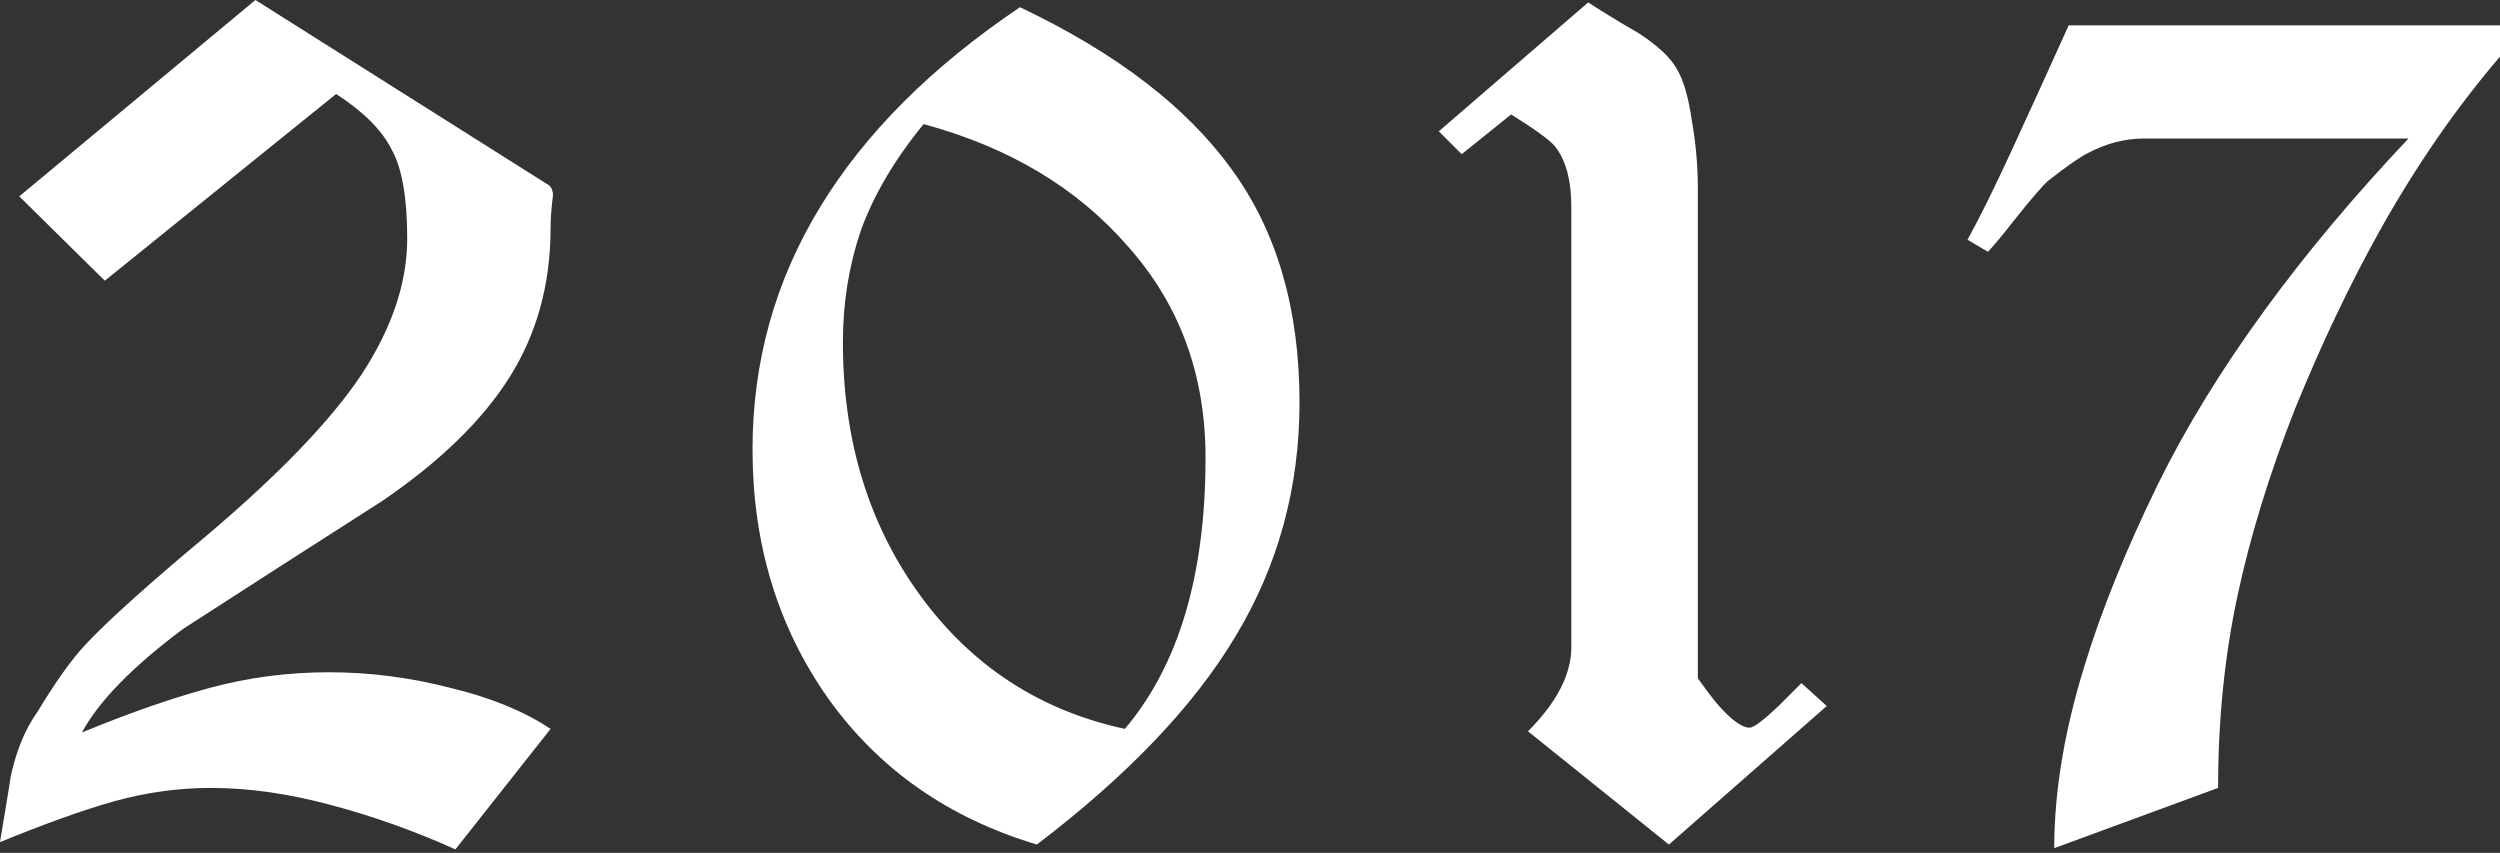 <?xml version="1.0" encoding="UTF-8"?> <svg xmlns="http://www.w3.org/2000/svg" width="299" height="102" viewBox="0 0 299 102" fill="none"><rect x="0" y="0" width="299" height="102" fill="#333333" stroke="none"/> <path d="M65.85 87.175L54.467 101.585C49.567 99.375 44.572 97.598 39.481 96.253C34.486 94.909 29.731 94.236 25.216 94.236C21.373 94.236 17.531 94.764 13.688 95.821C9.942 96.878 5.379 98.511 -0 100.72C0.864 95.533 1.296 92.891 1.296 92.795C1.969 89.721 3.026 87.175 4.467 85.158C6.676 81.508 8.597 78.818 10.23 77.089C12.824 74.303 17.627 69.981 24.639 64.121C33.381 56.724 39.577 50.288 43.227 44.812C46.878 39.241 48.703 33.813 48.703 28.53C48.703 23.631 48.078 20.077 46.83 17.867C45.677 15.562 43.468 13.352 40.201 11.239L12.536 33.573L2.305 23.487L30.547 -0L65.706 22.19C65.994 22.478 66.138 22.862 66.138 23.343C65.946 24.88 65.85 26.177 65.85 27.233C65.85 33.958 64.217 39.913 60.951 45.101C57.685 50.288 52.593 55.235 45.677 59.942C37.704 65.033 29.779 70.125 21.902 75.216C15.85 79.731 11.815 83.861 9.798 87.608C15.37 85.302 20.461 83.525 25.072 82.276C29.683 81.028 34.438 80.403 39.337 80.403C44.236 80.403 49.087 81.028 53.89 82.276C58.693 83.429 62.68 85.062 65.85 87.175ZM155.421 48.127C155.421 58.309 152.876 67.627 147.784 76.08C142.789 84.438 134.864 92.747 124.009 101.008C113.442 97.838 105.133 92.027 99.081 83.573C93.029 75.024 90.003 65.081 90.003 53.746C90.003 43.275 92.693 33.621 98.072 24.784C103.452 15.946 111.425 7.973 121.992 0.864C133.519 6.34 141.973 12.824 147.352 20.317C152.731 27.713 155.421 36.983 155.421 48.127ZM144.182 54.755C144.182 44.86 141.108 36.455 134.96 29.539C128.908 22.526 120.743 17.627 110.464 14.841C107.006 19.068 104.509 23.295 102.972 27.521C101.531 31.748 100.81 36.215 100.81 40.922C100.81 52.641 103.884 62.728 110.032 71.181C116.18 79.635 124.345 84.966 134.528 87.175C140.964 79.587 144.182 68.78 144.182 54.755ZM218.48 84.438L199.603 101.008L182.745 87.464C186.203 84.005 187.932 80.643 187.932 77.377V24.784C187.932 21.517 187.26 19.068 185.915 17.435C185.242 16.666 183.513 15.418 180.727 13.688L174.82 18.444L172.082 15.706L189.949 0.288C191.87 1.537 193.84 2.737 195.857 3.89C198.259 5.427 199.844 6.916 200.612 8.357C201.381 9.702 201.957 11.719 202.341 14.409C202.821 17.099 203.062 19.836 203.062 22.622V81.124C204.022 82.469 204.743 83.429 205.223 84.005C206.952 86.023 208.297 87.031 209.258 87.031C209.738 87.031 210.891 86.167 212.716 84.438C213.292 83.861 214.205 82.949 215.454 81.7L218.48 84.438ZM299.001 6.772C293.814 12.824 289.059 19.692 284.736 27.377C281.086 33.909 277.676 41.066 274.506 48.847C271.432 56.628 269.126 64.121 267.589 71.325C266.052 78.53 265.284 86.167 265.284 94.236L245.687 101.441C245.687 94.716 246.888 87.464 249.289 79.683C251.307 73.055 254.237 65.802 258.079 57.925C261.441 51.104 265.716 44.14 270.903 37.031C275.802 30.307 281.518 23.487 288.05 16.57H256.35C254.14 16.57 251.931 17.147 249.722 18.299C248.761 18.78 247.176 19.884 244.967 21.614C244.294 22.19 242.853 23.871 240.644 26.657C239.683 27.906 238.723 29.058 237.762 30.115L235.312 28.674C236.753 26.08 238.579 22.382 240.788 17.579C242.997 12.776 245.207 7.925 247.416 3.026H299.001V6.772Z" fill="white"></path> </svg> 
